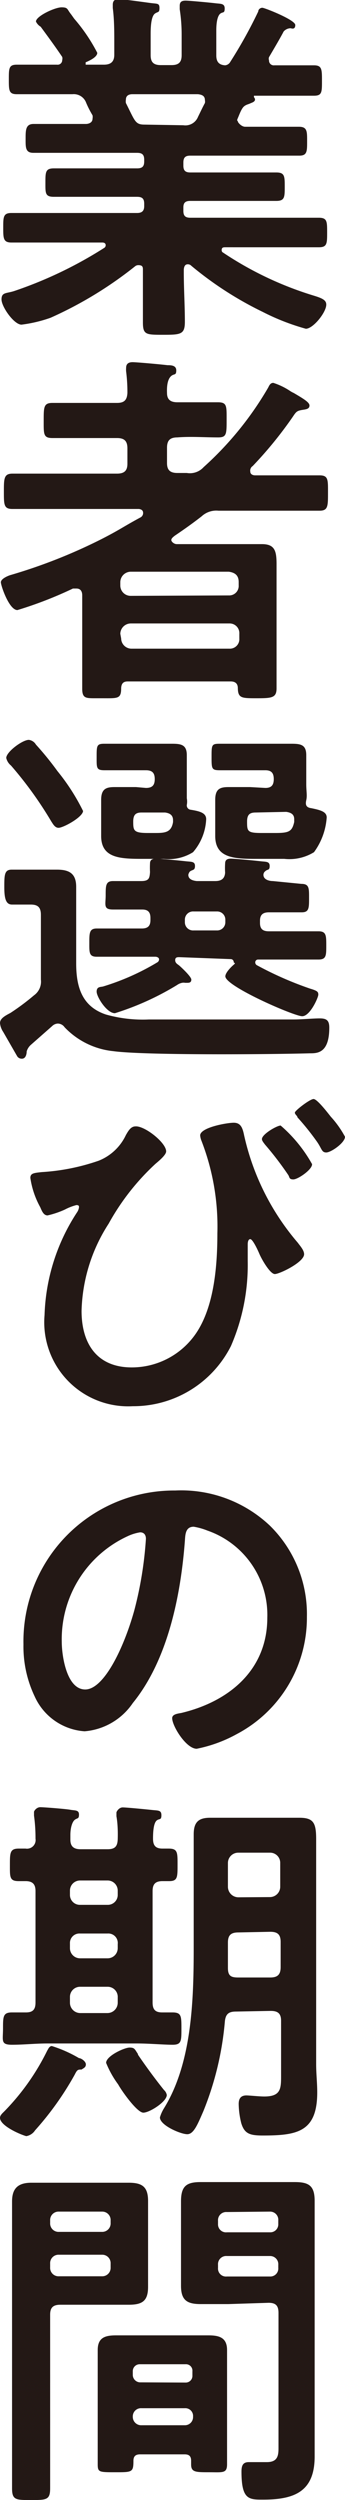 <svg xmlns="http://www.w3.org/2000/svg" viewBox="0 0 16.03 115.97"><defs><style>.cls-1{fill:#231815;}</style></defs><g id="レイヤー_2" data-name="レイヤー 2"><g id="_1" data-name="1"><path class="cls-1" d="M12,.53c0-.09.09-.17.19-.17s1.53.56,1.53.8-.19.15-.22.15a.44.44,0,0,0-.32.15c-.16.31-.51.9-.68,1.19a.21.21,0,0,0,0,.15.22.22,0,0,0,.25.23c.61,0,1.23,0,1.84,0,.37,0,.37.19.37.72s0,.69-.37.69c-.72,0-1.41,0-2.13,0h-.66s0,0,0,.07a.19.19,0,0,1,.05.1c0,.12-.15.15-.23.19s-.24.06-.34.2-.16.32-.23.48,0,.1,0,.15.16.24.33.25h.44c.7,0,1.38,0,2.07,0,.39,0,.38.22.38.68s0,.66-.36.66c-.7,0-1.39,0-2.09,0H8.84c-.22,0-.32.08-.32.32v.14c0,.22.08.32.32.32h2c.65,0,1.29,0,2,0,.39,0,.39.18.39.66s0,.66-.39.66c-.67,0-1.31,0-2,0h-2c-.22,0-.32.08-.32.3v.16c0,.22.08.32.32.32h3.81c.71,0,1.42,0,2.16,0,.39,0,.39.17.39.68s0,.69-.38.69c-.73,0-1.46,0-2.17,0H10.47c-.08,0-.17,0-.17.13a.12.12,0,0,0,.07.12,15.89,15.89,0,0,0,4.23,2c.39.12.56.21.56.41,0,.36-.61,1.12-.95,1.12a10.59,10.59,0,0,1-2-.78,16.24,16.24,0,0,1-3.32-2.14.22.22,0,0,0-.17-.07c-.13,0-.17.12-.18.24v.15c0,.75.05,1.52.05,2.28,0,.58-.19.6-1,.6s-.95,0-.95-.58c0-.77,0-1.53,0-2.3v-.12c0-.13,0-.23-.21-.23a.23.23,0,0,0-.15.05,18.17,18.17,0,0,1-3.93,2.39A6.4,6.4,0,0,1,1,15.06c-.35,0-.93-.83-.93-1.17s.22-.27.59-.39a19.23,19.23,0,0,0,4.18-2,.14.14,0,0,0,.07-.13c0-.09-.08-.12-.15-.12H2.7c-.71,0-1.44,0-2.17,0-.38,0-.38-.2-.38-.69s0-.68.38-.68c.73,0,1.46,0,2.17,0H6.37c.23,0,.33-.1.33-.32V9.45c0-.24-.1-.32-.33-.32H4.45l-1.95,0c-.41,0-.39-.18-.39-.66s0-.66.39-.66l2,0H6.37c.23,0,.33-.08.33-.32V7.41c0-.24-.1-.32-.33-.32H3.64c-.7,0-1.4,0-2.09,0-.38,0-.36-.27-.36-.66s0-.68.37-.68c.7,0,1.38,0,2.08,0H4s.3,0,.3-.25a.4.4,0,0,0,0-.15C4.2,5.18,4.1,5,4,4.76a.61.61,0,0,0-.63-.39H2.91c-.72,0-1.41,0-2.13,0-.37,0-.37-.18-.37-.69S.41,3,.78,3C1.34,3,1.9,3,2.46,3h.19a.21.21,0,0,0,.24-.21.27.27,0,0,0,0-.15c-.33-.49-.67-.95-1-1.4A.56.56,0,0,1,1.67,1c0-.25.88-.66,1.19-.66s.25.09.44.32l.15.21A8,8,0,0,1,4.52,2.45c0,.2-.37.37-.54.44,0,0,0,0,0,.07S4,3,4,3h.83c.32,0,.48-.14.48-.46V2c0-.54,0-1.09-.07-1.63,0,0,0-.1,0-.15,0-.21.12-.26.29-.26S6.7.1,7,.14s.41,0,.41.23-.07.16-.21.26-.2.44-.2.93v1c0,.32.13.46.47.46h.5c.34,0,.47-.14.47-.46v-1A7.65,7.65,0,0,0,8.35.43V.27c0-.2.11-.24.28-.24S9.76.12,10,.15s.44,0,.44.24-.08.15-.2.24-.19.36-.19.78V2.57c0,.27.1.44.41.46a.31.31,0,0,0,.24-.16A21.57,21.57,0,0,0,12,.53ZM8.52,5.81a.63.63,0,0,0,.68-.39c.1-.2.2-.42.32-.64a.32.32,0,0,0,0-.14c0-.2-.15-.25-.32-.27H6.15c-.17,0-.3.07-.3.25a.45.45,0,0,0,0,.16c.43.85.43,1,.87,1Z"/><path class="cls-1" d="M11.63,21.88c0,.12.12.17.22.17h1c.66,0,1.33,0,2,0,.41,0,.39.21.39.82s0,.82-.39.82c-.66,0-1.33,0-2,0H10.15a1,1,0,0,0-.78.26c-.41.32-.82.61-1.25.9-.06.05-.16.12-.16.2s.13.19.25.19h2.63c.45,0,.89,0,1.33,0,.6,0,.68.32.68.93,0,.31,0,.7,0,1.16v3.31c0,.43,0,.85,0,1.29s-.22.46-.92.46-.87,0-.88-.47c0-.21-.12-.31-.33-.31H5.93c-.2,0-.29.1-.3.31,0,.51-.16.47-.9.47H4.42c-.43,0-.6,0-.6-.44s0-.87,0-1.31V27.62c0-.06,0-.32-.27-.32l-.16,0a18.48,18.48,0,0,1-2.58,1c-.39,0-.77-1.14-.77-1.29s.28-.28.43-.33A24.82,24.82,0,0,0,4.73,25c.86-.44,1-.57,1.8-1a.23.23,0,0,0,.12-.2c0-.12-.07-.17-.19-.19H2.58c-.66,0-1.32,0-2,0-.4,0-.4-.19-.4-.8s0-.84.4-.84c.67,0,1.33,0,2,0H5.44c.34,0,.48-.14.48-.46v-.71c0-.34-.14-.48-.48-.48h-1c-.68,0-1.34,0-2,0-.43,0-.41-.18-.41-.81s0-.82.41-.82c.66,0,1.32,0,2,0h1c.34,0,.46-.14.48-.46a7.77,7.77,0,0,0-.06-1,1,1,0,0,1,0-.17c0-.19.12-.26.3-.26s1.31.1,1.62.14c.15,0,.41,0,.41.24s-.09.15-.22.25-.23.33-.21.8c0,.31.17.43.48.43.63,0,1.25,0,1.88,0,.43,0,.41.17.41.82s0,.81-.39.81c-.65,0-1.27-.05-1.9,0-.34,0-.48.14-.48.48v.71c0,.32.14.46.48.46h.44a.86.86,0,0,0,.78-.27,15.26,15.26,0,0,0,3-3.69c.05-.1.1-.22.24-.22a3.13,3.13,0,0,1,.8.39,1.15,1.15,0,0,0,.15.08c.44.26.73.43.73.58s-.14.17-.24.19c-.34.05-.36.07-.54.34a18.51,18.51,0,0,1-1.86,2.28A.25.25,0,0,0,11.63,21.88Zm-1,5.74a.44.44,0,0,0,.46-.47V27c0-.31-.17-.44-.46-.48H6.07a.49.49,0,0,0-.48.48v.17a.48.48,0,0,0,.48.47Zm-5,2a.48.48,0,0,0,.48.47h4.55a.44.44,0,0,0,.46-.47v-.22a.45.45,0,0,0-.46-.48H6.07a.49.49,0,0,0-.48.48Z"/><path class="cls-1" d="M1.24,48.77c0,.14-.05.34-.22.34A.25.25,0,0,1,.8,49L.15,47.87A.89.89,0,0,1,0,47.46c0-.2.19-.32.48-.47a10.83,10.83,0,0,0,1.1-.82.78.78,0,0,0,.32-.73v-3c0-.34-.13-.48-.47-.48H1.36c-.27,0-.53,0-.8,0s-.36-.24-.36-.8,0-.82.34-.82.56,0,.85,0h.17c.38,0,.73,0,1.09,0,.58,0,.89.19.89.8s0,.94,0,1.39v2.16c0,1.09.27,2,1.38,2.37a6.32,6.32,0,0,0,2,.23c1.18,0,2.35,0,3.51,0s2.17,0,3.24,0c.34,0,.87-.05,1.19-.05s.44.1.44.43c0,1.2-.57,1.19-.91,1.19-1.75.05-7.67.1-9.13-.1A3.63,3.63,0,0,1,3,47.65a.39.39,0,0,0-.31-.17.4.4,0,0,0-.27.12l-1,.88A.67.67,0,0,0,1.24,48.77ZM2.72,38.4c-.17,0-.26-.18-.34-.3A17.77,17.77,0,0,0,.51,35.51a.63.63,0,0,1-.22-.35c0-.28.75-.84,1.05-.84a.45.45,0,0,1,.33.22,14.27,14.27,0,0,1,1,1.23,9.74,9.74,0,0,1,1.19,1.85C3.84,37.91,2.94,38.4,2.72,38.4Zm5.61,6c-.09,0-.19,0-.19.14s.12.19.19.25.56.51.56.65-.1.15-.19.15H8.6a.36.36,0,0,0-.14,0,.6.6,0,0,0-.23.1A12.9,12.9,0,0,1,5.34,47c-.38,0-.85-.76-.85-1s.18-.21.3-.24a11.19,11.19,0,0,0,2.52-1.12.16.16,0,0,0,.08-.14c0-.08-.1-.12-.17-.12h-1c-.58,0-1.16,0-1.73,0-.36,0-.34-.21-.34-.65s0-.66.34-.66c.57,0,1.15,0,1.73,0h.37c.28,0,.4-.12.4-.39v-.1c0-.26-.11-.39-.38-.39-.44,0-.9,0-1.36,0s-.34-.22-.34-.66,0-.66.34-.66.94,0,1.31,0,.39-.14.41-.42a3.62,3.62,0,0,1,0-.4c0-.18.13-.22.29-.22s1.1.09,1.36.12.44,0,.44.22-.12.16-.24.26a.34.34,0,0,0-.07.15c0,.21.21.27.39.29H10c.27,0,.44-.1.46-.39a3.34,3.34,0,0,1,0-.43c0-.17.11-.22.27-.22s1.12.09,1.37.12.43,0,.43.22-.1.14-.2.24a.21.21,0,0,0-.09.17c0,.22.26.29.44.29L14,41c.37,0,.36.2.36.66s0,.66-.34.66-.9,0-1.35,0h-.18c-.28,0-.41.12-.41.39v.1c0,.27.12.39.41.39h.59c.56,0,1.14,0,1.72,0,.36,0,.36.2.36.66s0,.65-.36.65c-.58,0-1.16,0-1.72,0H12a.13.13,0,0,0-.14.12.15.15,0,0,0,.07.14,16.09,16.09,0,0,0,2.48,1.09c.34.1.38.15.38.28s-.38,1-.75,1-3.57-1.39-3.57-1.85c0-.17.27-.44.39-.54s0-.07,0-.12a.14.14,0,0,0-.15-.14ZM6.78,36.55c.29,0,.41-.12.41-.41v0c0-.29-.12-.41-.41-.41H6.36l-1.5,0c-.39,0-.37-.11-.37-.62s0-.61.35-.61,1,0,1.52,0H7l1,0c.42,0,.68.05.68.53,0,.27,0,.54,0,.86v.48c0,.31,0,.51,0,.66a.83.83,0,0,1,0,.31.2.2,0,0,0,.17.22c.44.07.73.15.73.44a2.51,2.51,0,0,1-.61,1.53,2.12,2.12,0,0,1-1.36.31H6.7c-1.06,0-2,0-2-1.06,0-.2,0-.42,0-.63v-.37c0-.31,0-.49,0-.68,0-.51.24-.59.62-.59s.69,0,1,0Zm-.2,1.14c-.27,0-.38.1-.39.39,0,.44,0,.56.68.56h.3c.46,0,.79,0,.87-.51v-.08c0-.24-.15-.33-.37-.36ZM9,42.28a.38.38,0,0,0-.41.39v.1a.38.38,0,0,0,.41.39h1.07a.38.38,0,0,0,.4-.39v-.1a.38.38,0,0,0-.4-.39Zm3.33-5.73c.27,0,.39-.12.39-.41v0c0-.29-.12-.41-.39-.41h-.63l-1.48,0c-.39,0-.39-.07-.39-.62s0-.61.37-.61,1,0,1.5,0h.85l1,0c.43,0,.68.05.68.53,0,.27,0,.54,0,.86v.48c0,.34.05.53,0,.75s0,.34.24.37c.44.09.71.17.71.43a3.08,3.08,0,0,1-.59,1.61,2.18,2.18,0,0,1-1.38.31H12c-1.06,0-2,0-2-1.06,0-.2,0-.42,0-.63v-.37c0-.31,0-.49,0-.68,0-.51.23-.59.62-.59s.68,0,1,0Zm-.45,1.14c-.28,0-.39.1-.4.39,0,.48,0,.56.68.56h.64c.63,0,.77-.07.87-.51V38c0-.24-.17-.31-.37-.34Z"/><path class="cls-1" d="M7.72,53.41c0,.17-.36.46-.5.58a11,11,0,0,0-2.17,2.77,7.79,7.79,0,0,0-1.26,4.05c0,1.51.71,2.62,2.33,2.62A3.61,3.61,0,0,0,9,62c.95-1.25,1.1-3.26,1.1-4.79a11,11,0,0,0-.75-4.32.87.87,0,0,1-.05-.22c0-.37,1.24-.59,1.56-.59s.41.23.48.57a11.46,11.46,0,0,0,2.5,5c.1.14.29.34.29.53,0,.37-1.14.92-1.36.92s-.61-.68-.72-.94-.32-.68-.42-.68-.12.15-.12.24c0,.25,0,.53,0,.78a9.43,9.43,0,0,1-.78,3.94,5.08,5.08,0,0,1-4.56,2.79A3.9,3.9,0,0,1,2.07,61a9.19,9.19,0,0,1,1.52-4.78A.53.53,0,0,0,3.67,56c0-.05,0-.1-.12-.1a2.48,2.48,0,0,0-.54.21,4.19,4.19,0,0,1-.8.27c-.19,0-.27-.22-.34-.38a4,4,0,0,1-.46-1.36c0-.22.17-.23.53-.27a9.86,9.86,0,0,0,2.65-.53,2.36,2.36,0,0,0,1.26-1.19c.1-.17.22-.4.44-.4C6.71,52.21,7.72,53,7.72,53.41Zm6.78.6c0,.25-.66.7-.87.7s-.17-.11-.24-.21a15,15,0,0,0-1.08-1.41c-.05-.07-.14-.17-.14-.25,0-.23.7-.63.87-.63A6.63,6.63,0,0,1,14.5,54Zm.87-2.21a4.59,4.59,0,0,1,.66.93c0,.28-.65.73-.87.73s-.2-.17-.44-.51a11.92,11.92,0,0,0-.9-1.12c0-.07-.12-.13-.12-.22s.7-.63.87-.63S15.25,51.65,15.37,51.8Z"/><path class="cls-1" d="M12.54,70.77A5.75,5.75,0,0,1,14.26,75,6.1,6.1,0,0,1,11,80.44a6.44,6.44,0,0,1-1.86.68C8.65,81.12,8,80.07,8,79.7c0-.18.25-.21.42-.24,2.23-.53,4-2,4-4.42A4.14,4.14,0,0,0,9.64,71,3.05,3.05,0,0,0,9,70.82c-.39,0-.39.38-.41.66C8.4,74,7.8,77,6.17,79a3,3,0,0,1-2.24,1.31,2.75,2.75,0,0,1-2.32-1.62,5.37,5.37,0,0,1-.52-2.41,7,7,0,0,1,7.05-7.14A6,6,0,0,1,12.54,70.77Zm-6.61.49a5.26,5.26,0,0,0-3.06,4.9c0,.63.22,2.21,1.09,2.21s1.8-1.94,2.28-3.67a17.41,17.41,0,0,0,.54-3.32c0-.17-.08-.3-.27-.3A2.16,2.16,0,0,0,5.93,71.26Z"/><path class="cls-1" d="M3.79,96c-.17,0-.2,0-.32.24a14.09,14.09,0,0,1-1.84,2.58.61.61,0,0,1-.41.27C.9,99,0,98.6,0,98.24c0-.12.12-.22.19-.29a10.84,10.84,0,0,0,2-2.82c.05-.08.1-.22.22-.22a6,6,0,0,1,1.26.56c.1,0,.32.15.32.29S3.89,95.93,3.79,96ZM1.65,92.89V87.72c0-.32-.14-.46-.46-.46H.87c-.43,0-.41-.19-.41-.75s0-.76.41-.76h.32a.4.4,0,0,0,.46-.46,7.69,7.69,0,0,0-.07-1.07s0-.12,0-.17.12-.22.29-.22,1.19.08,1.4.12.4,0,.4.22-.08.15-.2.25-.2.38-.2.7v.22c0,.32.17.44.47.44H5c.34,0,.46-.13.47-.47s0-.72-.06-1.06c0,0,0-.12,0-.17s.12-.24.29-.24,1.1.09,1.37.12.43,0,.43.24-.09.15-.21.24-.18.37-.18.85c0,.32.12.46.44.46h.29c.42,0,.41.19.41.76s0,.75-.39.75H7.55c-.33,0-.46.14-.46.46v5.17c0,.32.12.46.44.46l.48,0c.42,0,.42.17.42.75s0,.75-.41.75-1.1-.06-1.65-.06H2.19c-.54,0-1.09.06-1.63.06s-.42-.19-.42-.75,0-.75.42-.75l.65,0C1.53,93.35,1.65,93.21,1.65,92.89Zm1.6-5a.46.46,0,0,0,.47.47H5a.46.46,0,0,0,.47-.47V87.7A.47.47,0,0,0,5,87.23H3.72a.47.47,0,0,0-.47.47Zm0,2.48a.47.47,0,0,0,.47.47H5a.47.47,0,0,0,.47-.47v-.19A.44.44,0,0,0,5,89.69H3.72a.44.44,0,0,0-.47.46Zm2.22,2.29A.47.47,0,0,0,5,92.16H3.72a.47.47,0,0,0-.47.47v.27a.48.48,0,0,0,.47.48H5a.48.48,0,0,0,.47-.48Zm.94,2.65c.36.53.8,1.13,1.21,1.64a.41.41,0,0,1,.13.23c0,.31-.8.82-1.09.82s-1-1-1.17-1.31a4.56,4.56,0,0,1-.56-1c0-.32.85-.71,1.09-.71S6.26,95.06,6.41,95.28Zm4.55-2c-.34,0-.47.12-.51.44a14.31,14.31,0,0,1-1,4.18C9.18,98.55,9,99,8.7,99s-1.27-.41-1.27-.78a1.72,1.72,0,0,1,.2-.44C8.92,95.68,9,92.77,9,90.34V86.75c0-.54,0-1.1,0-1.66s.22-.77.76-.77.84,0,1.24,0h1.69c.4,0,.81,0,1.22,0,.66,0,.78.24.78,1,0,.34,0,.82,0,1.43v9c0,.45.05.87.05,1.31,0,1.84-.94,2-2.53,2-.6,0-.85-.08-1-.57a3.89,3.89,0,0,1-.12-.89c0-.23.08-.4.36-.4.13,0,.59.05.83.05.81,0,.78-.4.78-1.07V93.74c0-.33-.14-.46-.48-.46Zm.11-3.67c-.34,0-.48.13-.48.47v.07c0,.36,0,.73,0,1.11s.16.44.48.44h1.49c.34,0,.48-.14.48-.48V90.08c0-.34-.14-.47-.48-.47ZM12.54,88a.48.48,0,0,0,.48-.48V86.41a.47.47,0,0,0-.48-.47H11.07a.48.48,0,0,0-.48.47v1.12a.49.49,0,0,0,.48.48Z"/><path class="cls-1" d="M2.33,112.91c0,.84,0,1.67,0,2.52,0,.53-.17.54-.88.54s-.89,0-.89-.54c0-.83,0-1.67,0-2.52V103.7c0-.53,0-1,0-1.58s.25-.87.9-.87c.42,0,.85,0,1.29,0H4.69c.43,0,.85,0,1.29,0,.63,0,.9.19.9.85s0,1,0,1.53v1c0,.48,0,1,0,1.45,0,.66-.27.83-.9.83l-1.29,0H2.8c-.34,0-.47.14-.47.46Zm.41-10.32a.39.39,0,0,0-.41.41v.12a.39.39,0,0,0,.41.41h2a.39.39,0,0,0,.4-.41V103a.39.39,0,0,0-.4-.41Zm-.41,2.59a.39.39,0,0,0,.41.41h2a.39.39,0,0,0,.4-.41V105a.39.39,0,0,0-.4-.41h-2a.39.39,0,0,0-.41.41Zm4.18,8.67c-.2,0-.31.08-.31.3,0,.53-.06.53-.83.53s-.83,0-.83-.37,0-.87,0-1.3v-3c0-.34,0-.68,0-1,0-.58.35-.68.85-.68h4.3c.49,0,.86.1.86.68,0,.34,0,.68,0,1v3c0,.43,0,.87,0,1.3s-.2.37-.83.37-.84,0-.84-.36v-.17c0-.22-.1-.3-.3-.3Zm2.11-3.33a.31.31,0,0,0,.32-.33V110a.3.3,0,0,0-.32-.33H6.49a.32.32,0,0,0-.32.33v.18a.35.35,0,0,0,.32.33ZM6.17,112.1a.39.39,0,0,0,.41.4h2a.38.38,0,0,0,.39-.4v0a.36.36,0,0,0-.39-.39h-2a.38.38,0,0,0-.41.39Zm4.44-5.22c-.43,0-.85,0-1.28,0-.63,0-.92-.17-.92-.85,0-.47,0-1,0-1.43v-1c0-.49,0-1,0-1.48,0-.68.22-.9.9-.9.45,0,.87,0,1.3,0h1.82l1.27,0c.65,0,.92.17.92.87,0,.52,0,1,0,1.58v8.87c0,.48,0,.93,0,1.41,0,1.63-.94,2-2.4,2-.66,0-1,0-1-1.3,0-.27.06-.44.34-.44s.53,0,.84,0c.49,0,.54-.29.54-.64v-6.28c0-.34-.13-.47-.46-.47Zm-.07-4.27a.38.38,0,0,0-.41.41v.14a.37.37,0,0,0,.41.39h2a.37.37,0,0,0,.39-.39V103a.38.38,0,0,0-.39-.41Zm-.41,2.59a.37.37,0,0,0,.41.4h2a.37.37,0,0,0,.39-.4v-.14a.38.38,0,0,0-.39-.41h-2a.38.38,0,0,0-.41.41Z"/></g></g></svg>